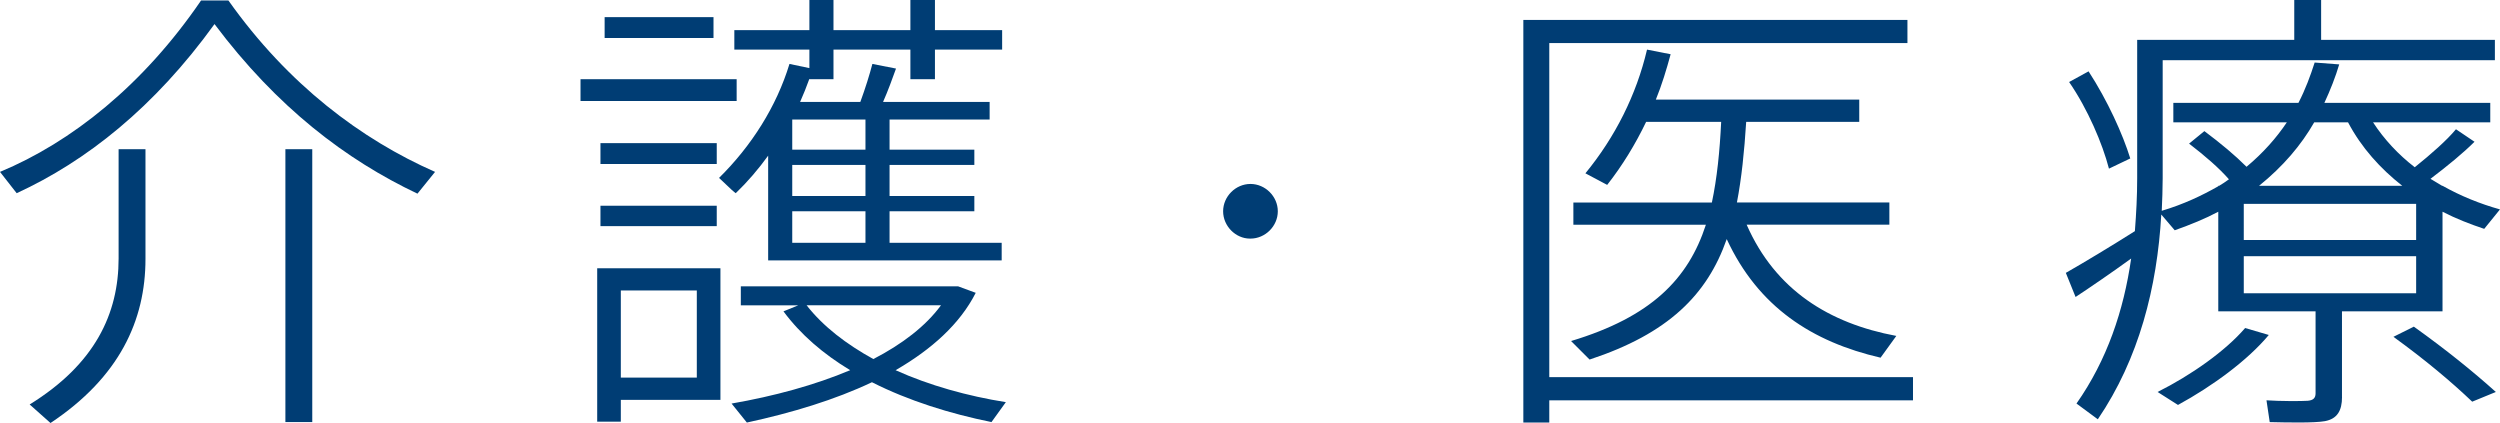 <?xml version="1.0" encoding="utf-8"?>
<!-- Generator: Adobe Illustrator 15.0.0, SVG Export Plug-In . SVG Version: 6.00 Build 0)  -->
<!DOCTYPE svg PUBLIC "-//W3C//DTD SVG 1.1//EN" "http://www.w3.org/Graphics/SVG/1.1/DTD/svg11.dtd">
<svg version="1.1" id="レイヤー_1" xmlns="http://www.w3.org/2000/svg" xmlns:xlink="http://www.w3.org/1999/xlink" x="0px"
	 y="0px" width="140.297px" height="23.739px" viewBox="0 0 140.297 23.739" enable-background="new 0 0 140.297 23.739"
	 xml:space="preserve">
<g>
	<path fill="#003D74" d="M0.936,10.842L0,9.646c4.004-1.664,8.034-4.862,11.284-9.62h1.534c3.354,4.732,7.462,7.8,11.597,9.62
		l-0.988,1.222c-4.004-1.898-7.878-4.836-11.389-9.517C8.658,6.032,4.836,9.048,0.936,10.842z M8.164,8.372v6.162
		c0,3.432-1.456,6.631-5.33,9.205l-1.17-1.041c3.666-2.262,4.992-5.096,4.992-8.189V8.372H8.164z M17.524,8.372v15.314h-1.508V8.372
		H17.524z"/>
	<path fill="#003D74" d="M41.34,4.446v1.222h-8.762V4.446H41.34z M34.84,15.054h5.59v7.385h-5.59v1.223h-1.326v-8.607h0.676H34.84z
		 M40.223,8.034v1.17h-6.526v-1.17H40.223z M40.223,11.544v1.145h-6.526v-1.145H40.223z M40.041,0.962v1.17h-6.11v-1.17H40.041z
		 M39.104,21.19v-4.889H34.84v4.889H39.104z M56.213,13.624v0.988H43.108v-0.416v-0.572V8.736c-0.546,0.754-1.144,1.456-1.82,2.106
		c-0.104-0.078-0.208-0.156-0.936-0.858c1.82-1.794,3.224-4.004,3.952-6.396l1.118,0.234v-1.04H41.21V1.69h4.212V0h1.352v1.69h4.316
		V0h1.378v1.69h3.771v1.092h-3.771v1.664h-1.378V2.782h-4.316v1.664h-1.352V4.42c-0.156,0.442-0.338,0.884-0.521,1.3h3.38
		c0.286-0.78,0.52-1.534,0.676-2.132l1.326,0.26C50.077,4.42,49.843,5.07,49.557,5.72h5.98v0.988h-5.616v1.69h4.758v0.858h-4.758
		v1.742h4.758v0.858h-4.758v1.768H56.213z M56.447,22.568l-0.806,1.118c-2.314-0.468-4.654-1.195-6.708-2.236
		c-2.08,0.988-4.498,1.717-7.02,2.263l-0.858-1.066c2.392-0.416,4.68-1.04,6.656-1.872c-1.508-0.91-2.782-2.002-3.744-3.302
		l0.832-0.339h-3.225v-1.065h11.805h0.26h0.13l0.988,0.364c-0.884,1.742-2.47,3.172-4.498,4.342
		C52.157,21.633,54.315,22.23,56.447,22.568z M48.569,8.398v-1.69H44.46v1.69H48.569z M48.569,10.998V9.256H44.46v1.742H48.569z
		 M48.569,13.624v-1.768H44.46v1.768H48.569z M49.011,20.15c1.612-0.832,2.938-1.846,3.796-3.017h-7.54
		C46.203,18.331,47.503,19.318,49.011,20.15z"/>
	<path fill="#003D74" d="M70.148,13.39c-0.806,0-1.508-0.701-1.508-1.533s0.702-1.534,1.534-1.534s1.535,0.702,1.535,1.534
		s-0.703,1.533-1.535,1.533H70.148z"/>
	<path fill="#003D74" d="M107.355,21.165v1.3H86.944v1.248h-1.456V1.118h21.555v1.3H86.944v18.747H107.355z M106.419,18.851
		l-0.884,1.222c-3.822-0.884-6.864-2.834-8.633-6.656c-1.092,3.12-3.275,5.305-7.696,6.761l-1.04-1.04
		c4.498-1.353,6.578-3.484,7.566-6.526h-7.436v-1.248h7.773c0.286-1.352,0.442-2.86,0.521-4.524h-4.212
		c-0.599,1.248-1.326,2.444-2.185,3.536l-1.222-0.65c1.664-2.028,2.859-4.394,3.458-6.942l1.325,0.26
		C93.522,3.9,93.263,4.758,92.924,5.59h11.415v1.248h-6.345c-0.104,1.664-0.26,3.172-0.52,4.524h8.555v1.248h-8.009
		C99.633,16.276,102.648,18.148,106.419,18.851z"/>
	<path fill="#003D74" d="M131.431,22.282c0,0.754-0.261,1.223-0.962,1.353c-0.572,0.104-2.055,0.078-3.095,0.052l-0.182-1.222
		c0.754,0.052,1.976,0.052,2.313,0.026c0.312-0.026,0.442-0.156,0.442-0.416v-4.603h-5.46v-5.59
		c-0.729,0.39-1.561,0.728-2.444,1.041l-0.754-0.885c-0.233,4.082-1.248,8.086-3.562,11.492l-1.197-0.884
		c1.717-2.444,2.652-5.226,3.068-8.138c-1.039,0.754-2.287,1.611-3.119,2.158l-0.547-1.353c0.963-0.546,2.601-1.534,3.875-2.341
		c0.077-0.987,0.129-1.976,0.129-2.963V2.236h0.729h0.702h7.384V0h1.508v2.236h9.751V3.38h-18.643v6.63
		c0,0.598-0.026,1.222-0.052,1.82c1.222-0.364,2.262-0.858,3.172-1.378v-0.026h0.052c0.183-0.104,0.364-0.234,0.546-0.364
		c-0.572-0.65-1.326-1.3-2.236-2.002l0.858-0.702c0.937,0.702,1.716,1.352,2.366,2.002c0.936-0.78,1.689-1.638,2.262-2.496h-6.37
		V5.772h7.021c0.391-0.754,0.676-1.534,0.91-2.262l1.378,0.104c-0.208,0.702-0.494,1.43-0.832,2.158h9.309v1.092h-6.579
		c0.625,0.962,1.431,1.82,2.341,2.522c0.937-0.754,1.794-1.508,2.313-2.132l1.041,0.702c-0.625,0.624-1.509,1.352-2.471,2.08
		c0.208,0.13,0.442,0.26,0.65,0.39h0.025c1.015,0.572,2.106,1.014,3.225,1.326l-0.885,1.092c-0.779-0.26-1.586-0.572-2.34-0.962
		v5.59h-5.642V22.282z M117.208,4.004c1.065,1.638,1.924,3.536,2.34,4.888l-1.196,0.572c-0.363-1.404-1.195-3.354-2.236-4.862
		L117.208,4.004z M127.322,18.798c-1.196,1.431-3.146,2.861-5.096,3.927l-1.145-0.728c1.872-0.937,3.796-2.289,4.914-3.589
		L127.322,18.798z M125.918,13.468h9.673V11.44h-9.673V13.468z M125.918,16.458h9.673v-2.08h-9.673V16.458z M134.811,10.426
		c-1.223-0.962-2.288-2.132-3.042-3.562h-1.898c-0.728,1.274-1.741,2.47-3.094,3.562H134.811z M135.461,18.331
		c1.819,1.299,3.328,2.521,4.602,3.666l-1.326,0.545c-1.17-1.117-2.626-2.34-4.42-3.64L135.461,18.331z"/>
</g>
</svg>
